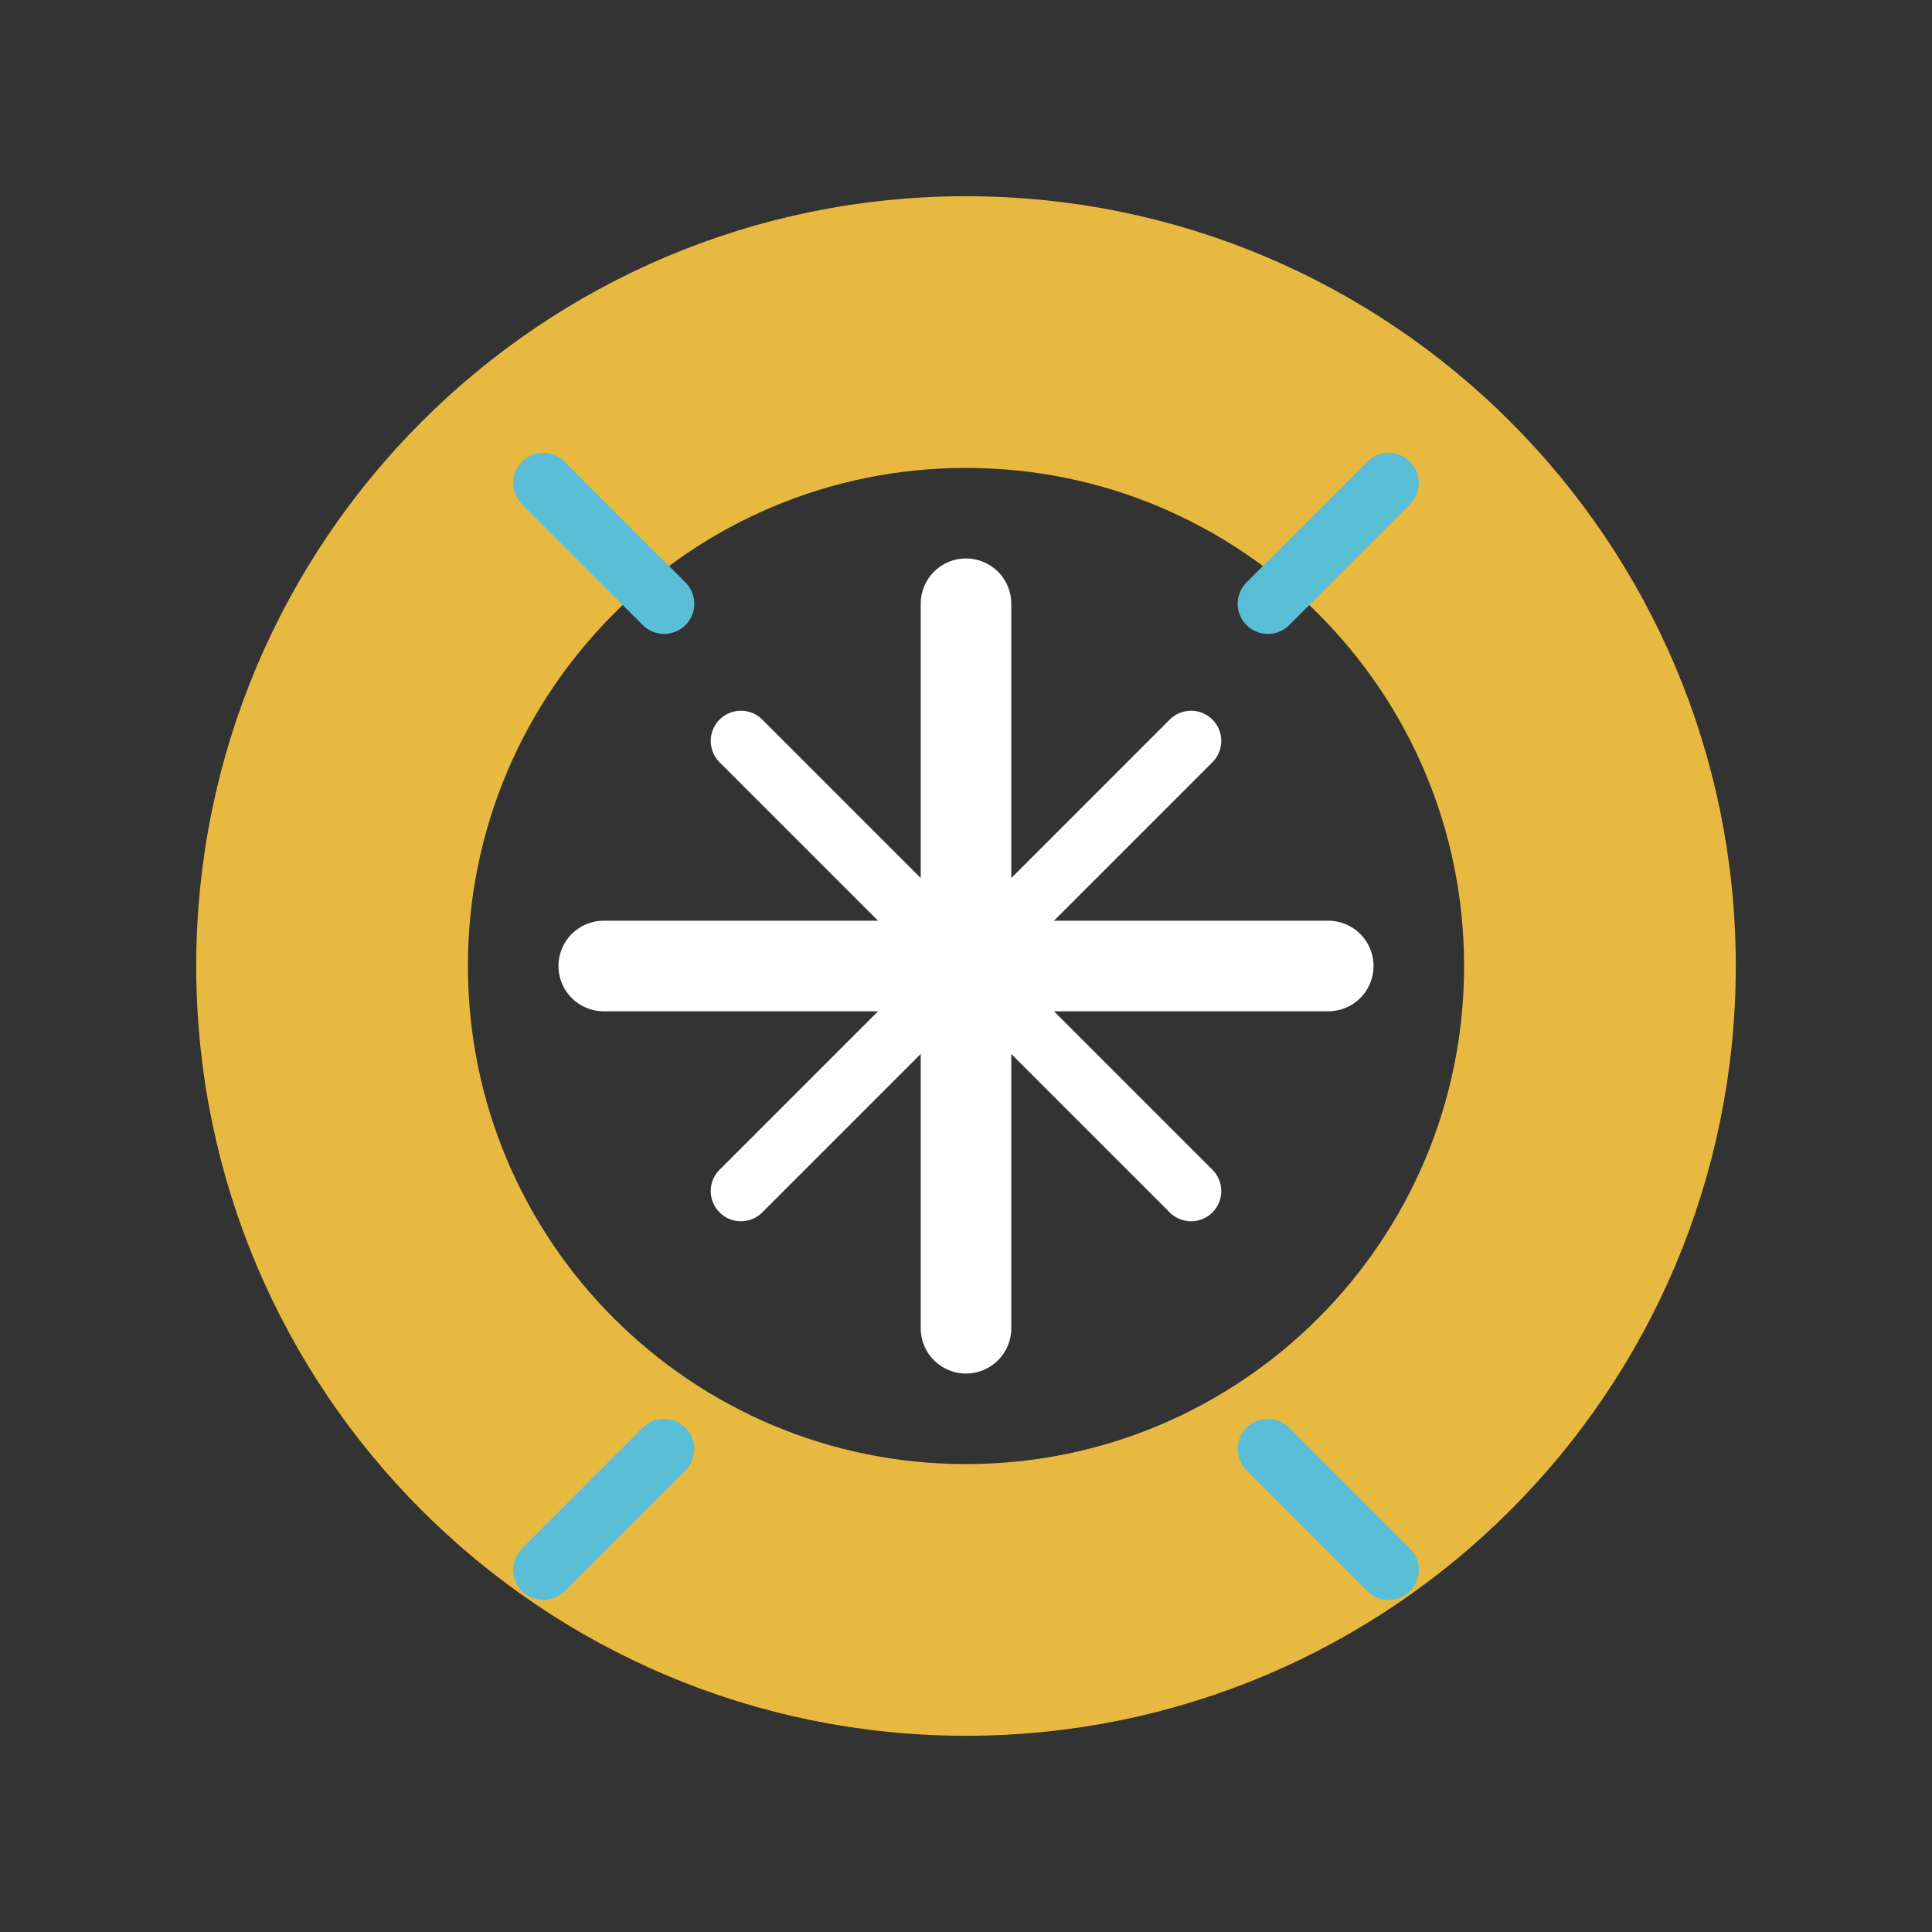 <?xml version="1.0" encoding="UTF-8"?>
<svg width="32" height="32" version="1.1" viewBox="0 0 32 32" xmlns="http://www.w3.org/2000/svg">
 <rect x="0" y="0" width="32" height="32" fill="#333333" stroke="none"/>
 <g fill="none" stroke-width="1.5">
  <path d="m16 4c-6.627 0-12 5.373-12 12s5.373 12 12 12 12-5.373 12-12-5.373-12-12-12zm0 3c4.971 0 9 4.029 9 9 0 4.971-4.029 9-9 9-4.971 0-9-4.029-9-9 0-4.971 4.029-9 9-9z" fill="#E8B941" stroke="#E8B941"/>
  <g stroke="#fff" stroke-linecap="round" stroke-linejoin="round">
   <path d="m16 10v12" stroke-width="1.5"/>
   <path d="m22 16h-12" stroke-width="1.5"/>
   <path d="m19.728 12.272-7.456 7.456" stroke-width="1"/>
   <path d="m12.272 12.272 7.456 7.456" stroke-width="1"/>
  </g>
  <path d="m9 8 2 2m12-2-2 2m-12 16 2-2m12 2-2-2" stroke="#5ABED6" stroke-linecap="round" stroke-width="1"/>
 </g>
</svg>